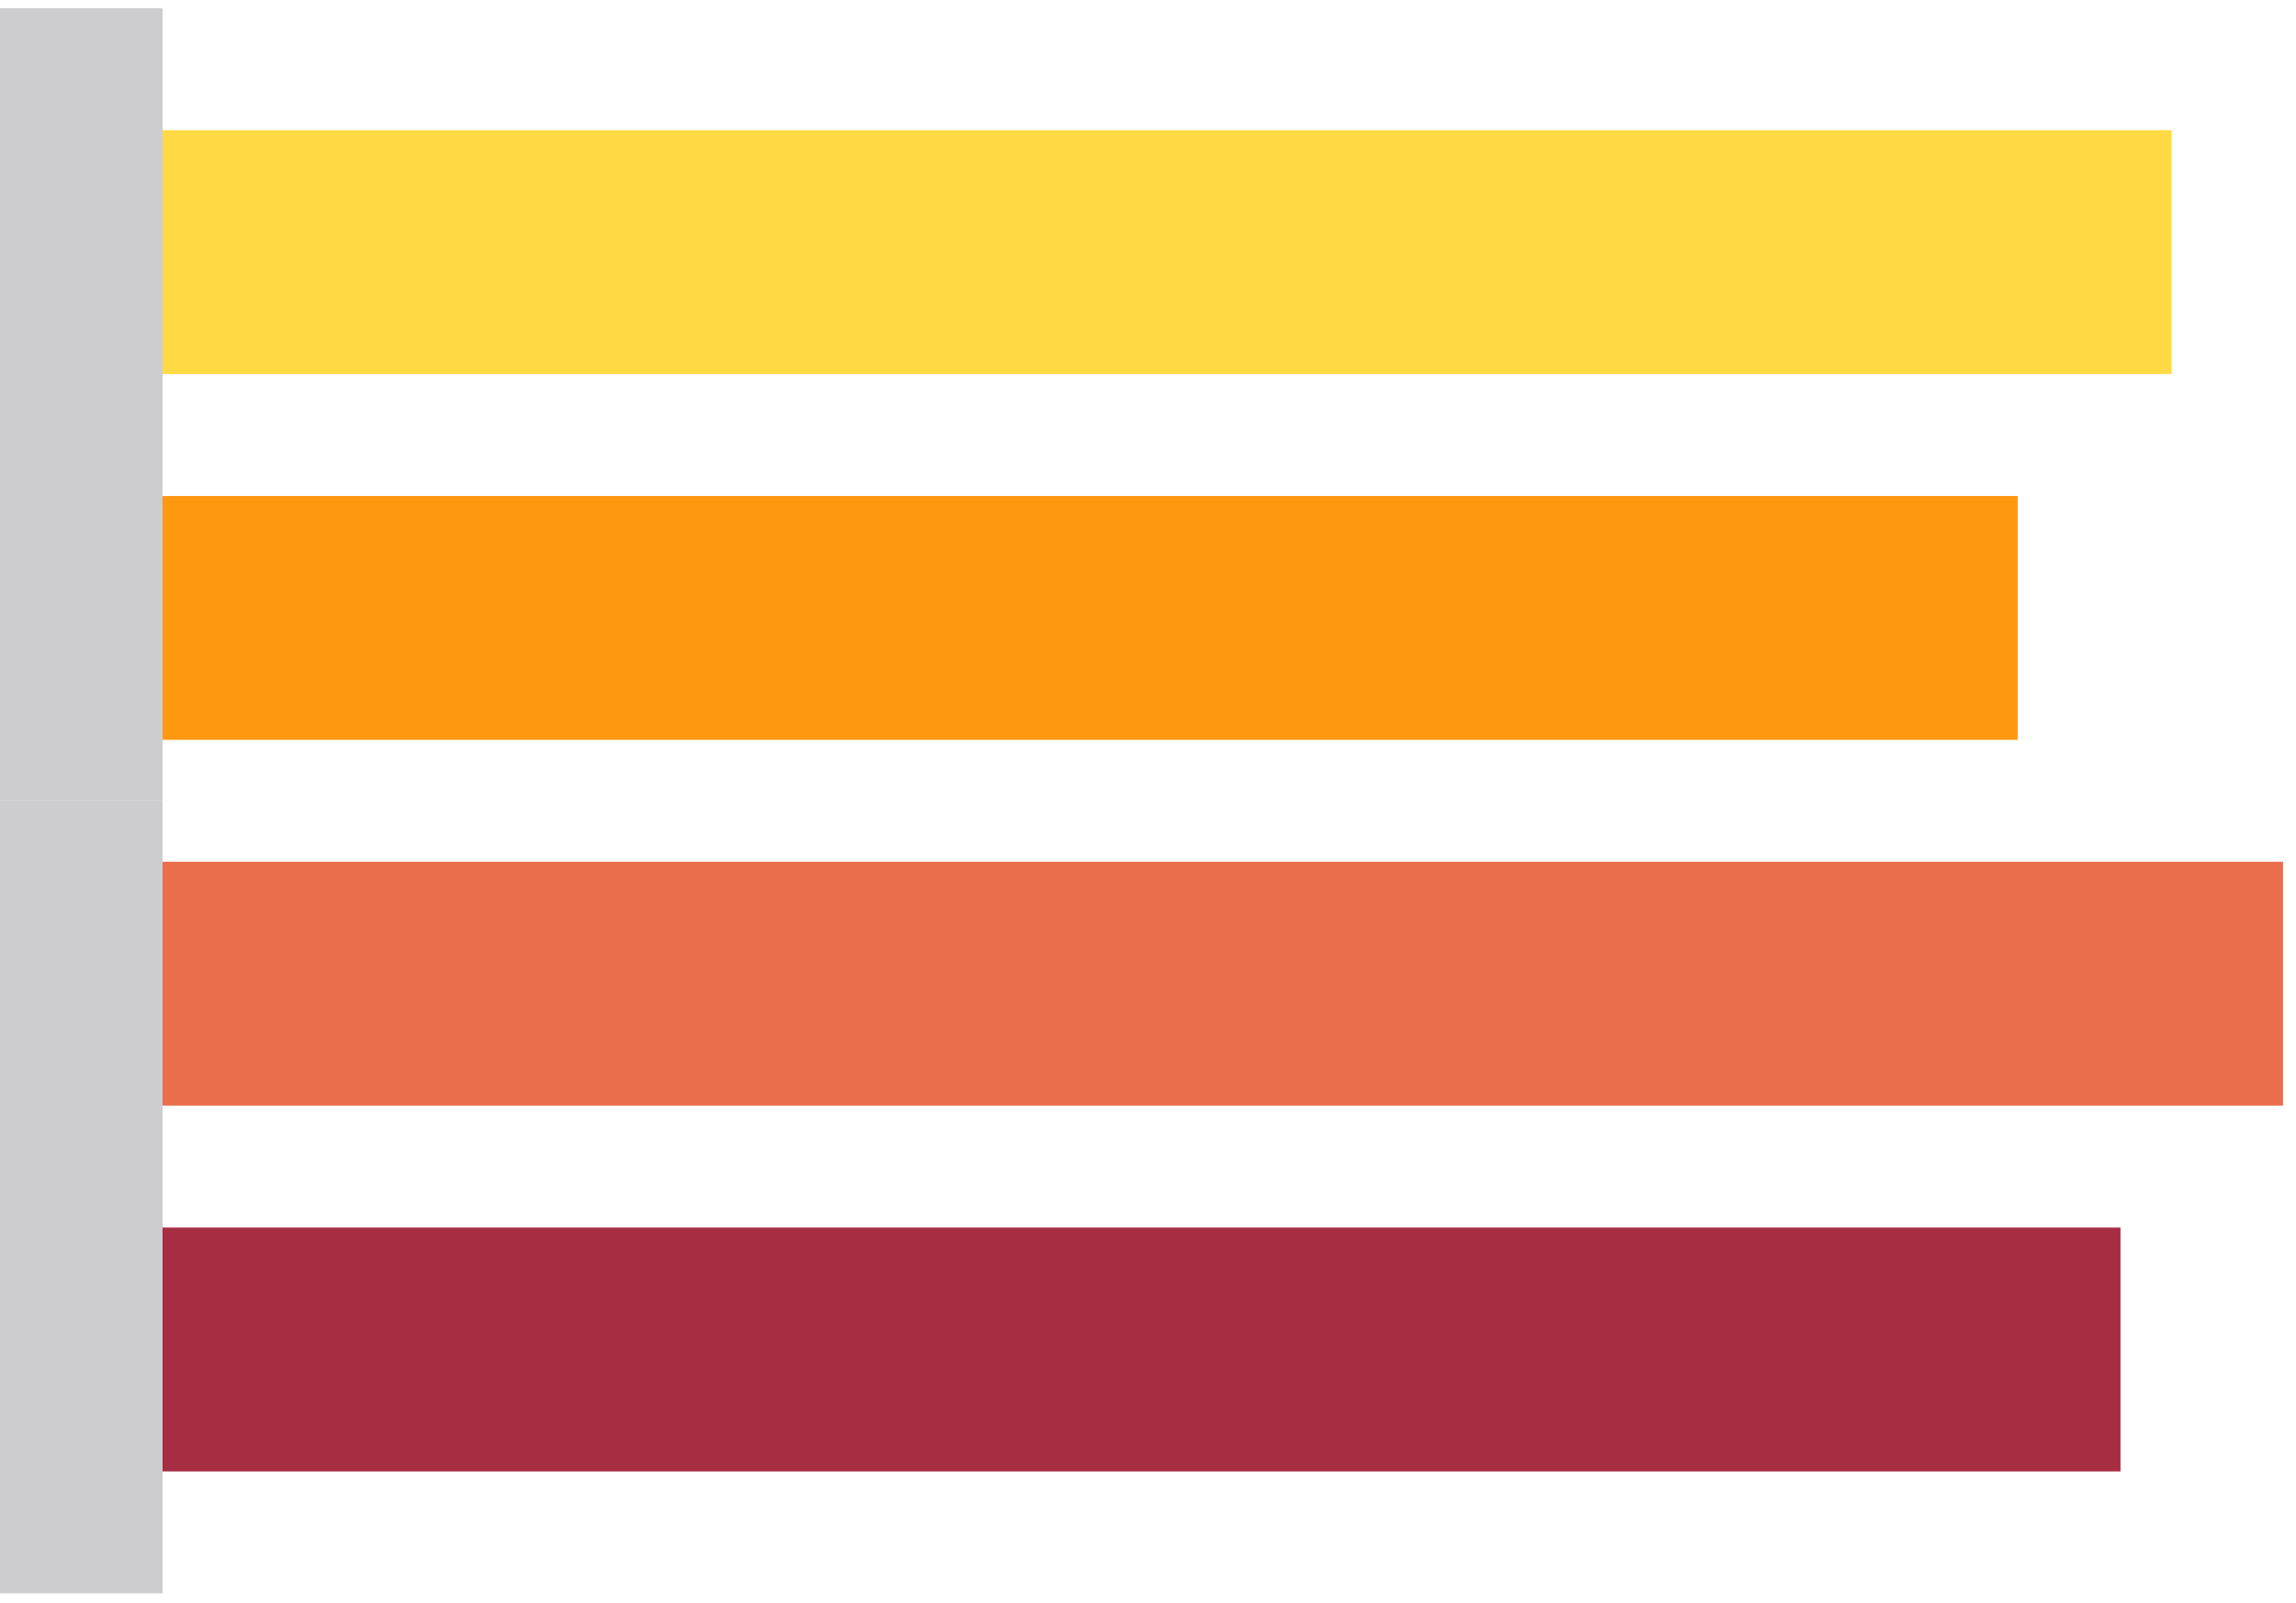 <svg xmlns="http://www.w3.org/2000/svg" width="96" height="67" viewBox="0 0 96 67"><g><g><g><path fill="#ffda44" d="M6.797 15.637V5.443H90.8v10.194z"/></g><g><path fill="#ff9811" d="M6.797 30.927V20.734h77.566v10.193z"/></g><g><path fill="#ea6d4c" d="M6.797 46.218V36.024h88.66v10.194z"/></g><g><path fill="#a72d43" d="M6.796 61.508V51.314h81.866v10.194z"/></g><g><path fill="#cdcdd0" d="M0 33.476V.346h6.796v33.13z"/></g><g><path fill="#cdcdd0" d="M0 66.605v-33.13h6.796v33.13z"/></g></g></g></svg>